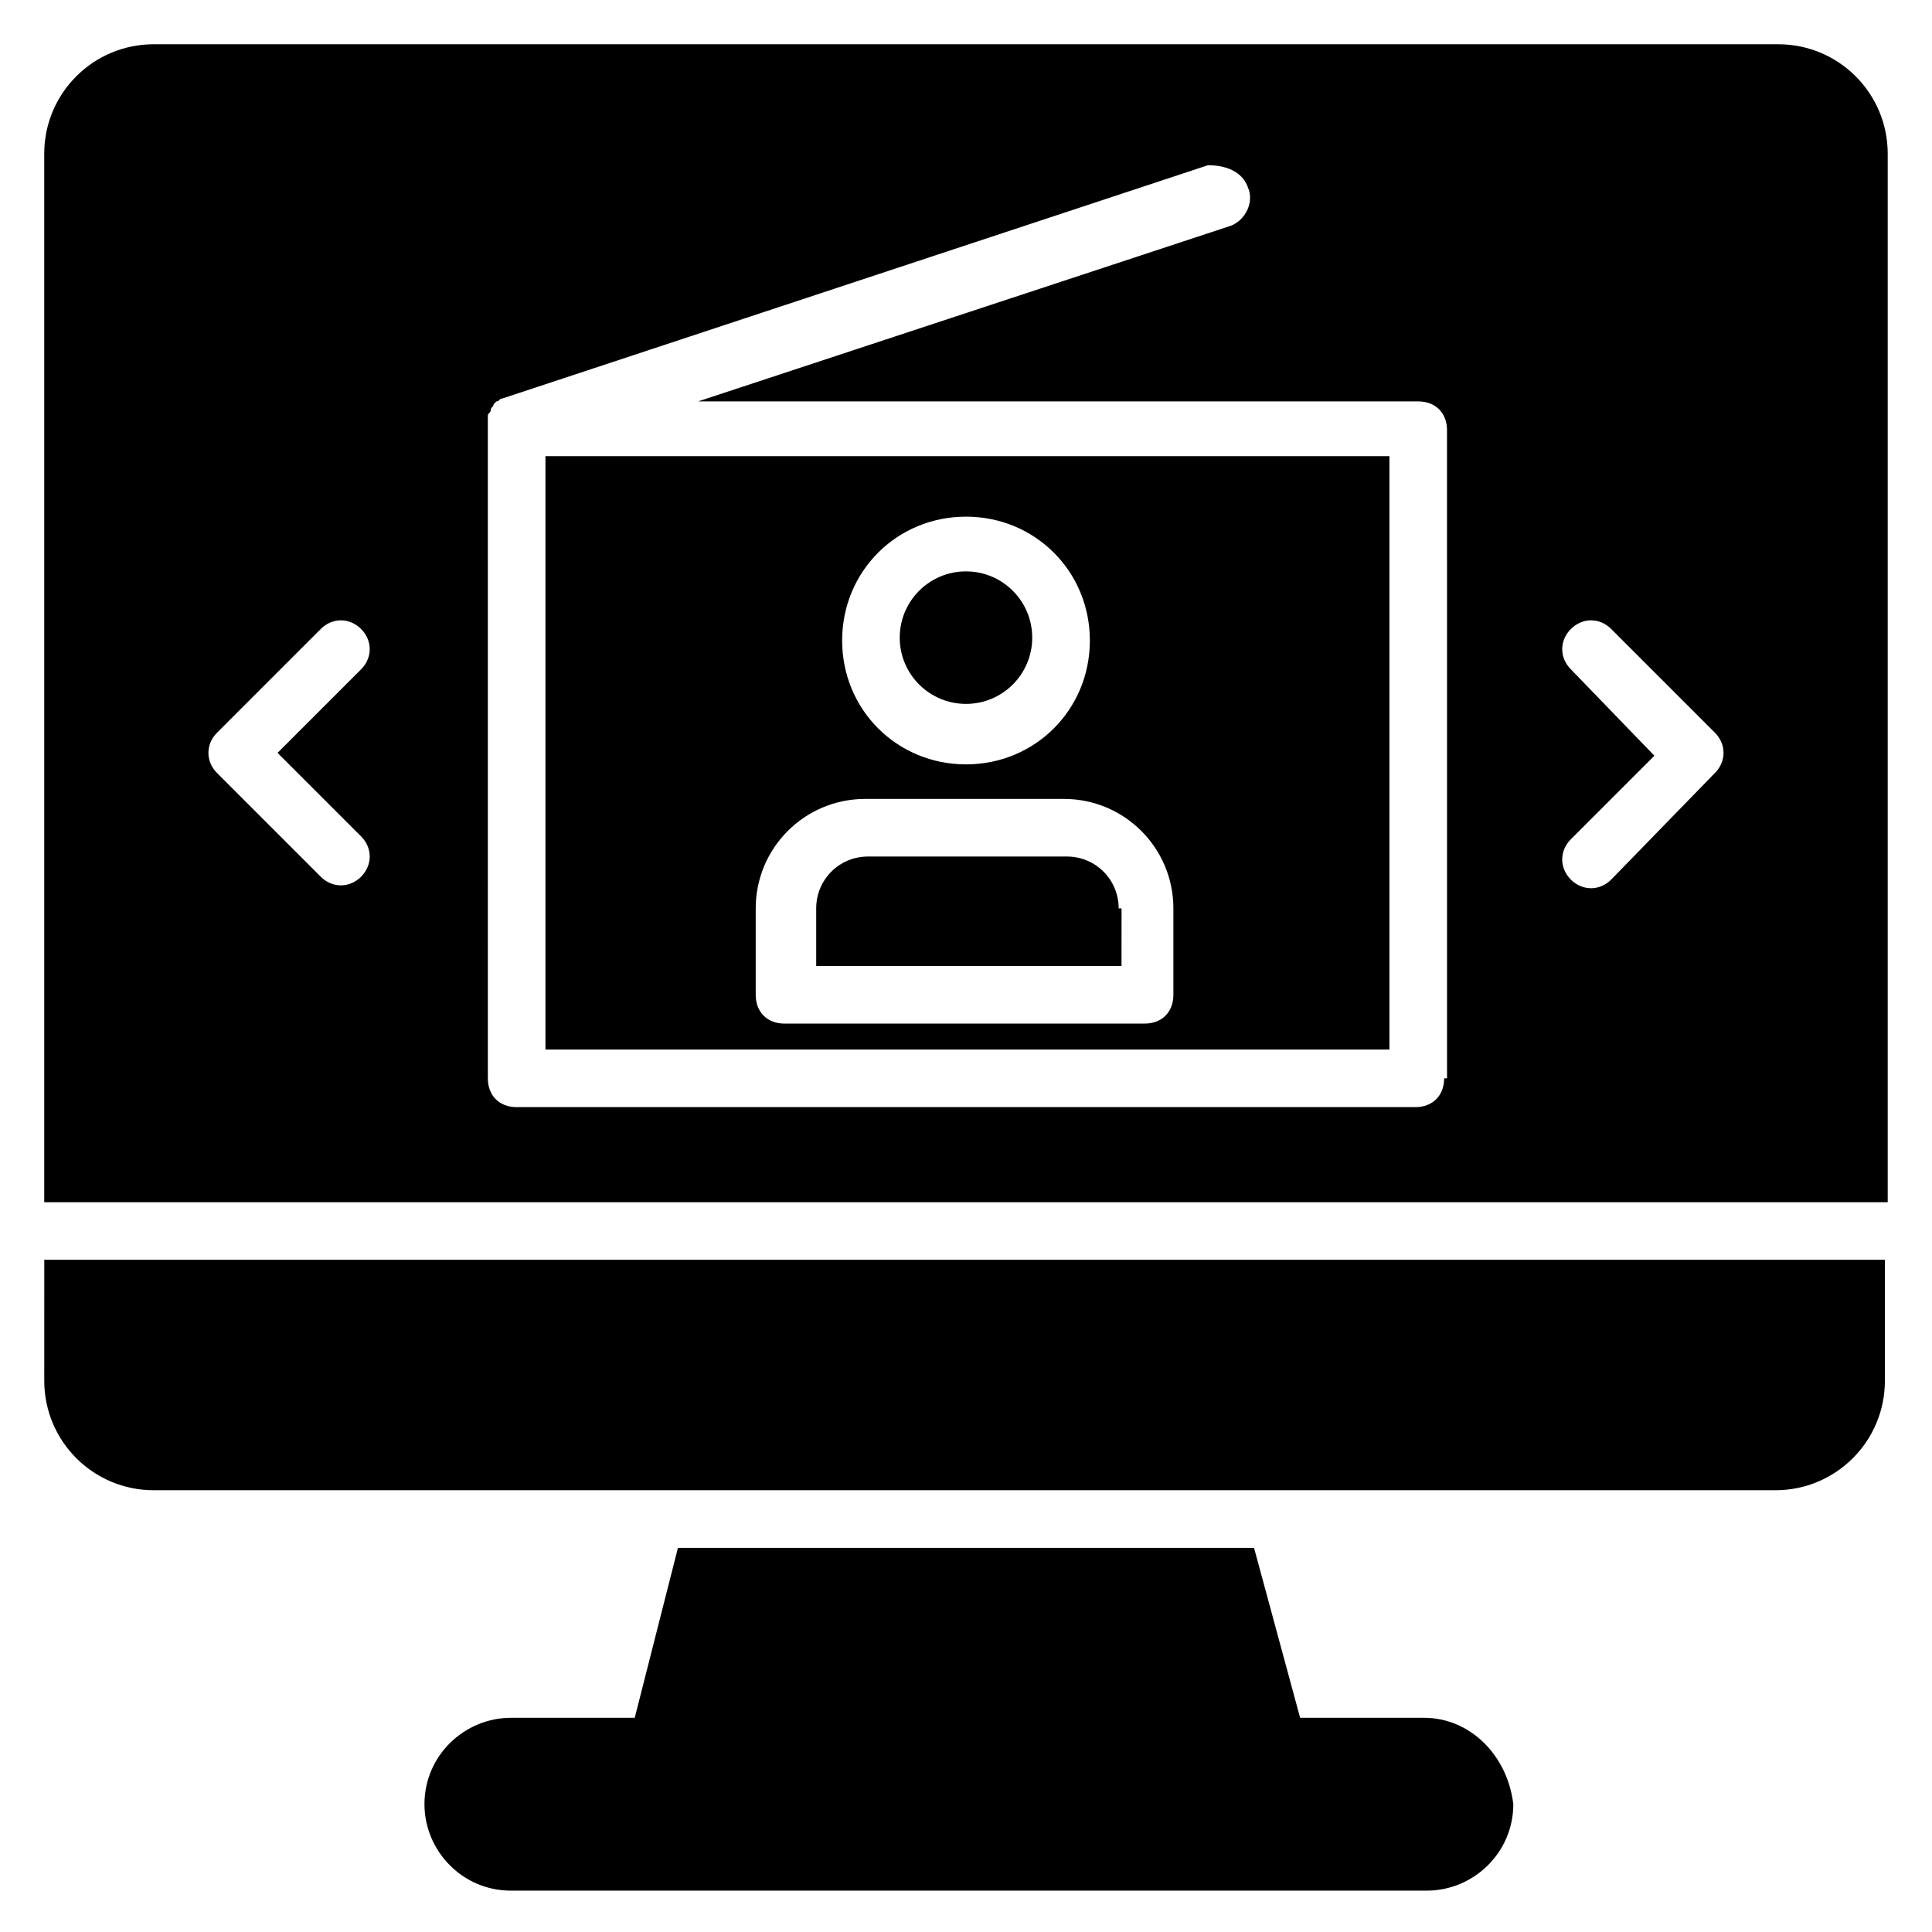 <?xml version="1.0" encoding="UTF-8"?>
<!-- Uploaded to: ICON Repo, www.iconrepo.com, Generator: ICON Repo Mixer Tools -->
<svg fill="#000000" width="800px" height="800px" version="1.1" viewBox="144 144 512 512" xmlns="http://www.w3.org/2000/svg">
 <g>
  <path d="m521.37 599.23h-32.824l-12.215-45.035h-152.67l-11.449 45.039h-32.824c-12.215 0-22.902 9.922-22.902 22.902 0 12.215 9.922 22.902 22.902 22.902h242.75c12.215 0 22.902-9.922 22.902-22.902-1.531-12.98-11.453-22.906-23.668-22.906z"/>
  <path d="m417.55 312.98c0 9.695-7.859 17.559-17.555 17.559-9.699 0-17.559-7.863-17.559-17.559 0-9.695 7.859-17.559 17.559-17.559 9.695 0 17.555 7.863 17.555 17.559"/>
  <path d="m288.55 422.14h223.66v-157.25h-223.66zm111.45-141.22c18.32 0 32.824 14.504 32.824 32.824 0 18.32-14.504 32.824-32.824 32.824s-32.824-14.504-32.824-32.824c0-18.324 14.504-32.824 32.824-32.824zm-55.727 103.81c0-16.031 12.977-29.008 29.008-29.008h52.672c16.031 0 29.008 12.977 29.008 29.008v22.902c0 4.582-3.055 7.633-7.633 7.633h-95.422c-4.582 0-7.633-3.055-7.633-7.633z"/>
  <path d="m440.46 384.73c0-7.633-6.106-13.742-13.742-13.742h-52.672c-7.633 0-13.742 6.106-13.742 13.742v15.266h80.914l0.004-15.266z"/>
  <path d="m155.73 509.92c0 16.031 12.977 29.008 29.008 29.008h429.77c16.031 0 29.008-12.977 29.008-29.008v-32.062h-487.78z"/>
  <path d="m615.26 155.73h-430.53c-16.031 0-29.008 12.977-29.008 29.008v277.86h488.54v-277.86c0-16.031-12.977-29.008-29.008-29.008zm-375.57 209.92c3.055 3.055 3.055 7.633 0 10.688-3.055 3.055-7.633 3.055-10.688 0l-27.48-27.48c-3.055-3.055-3.055-7.633 0-10.688l27.48-27.48c3.055-3.055 7.633-3.055 10.688 0 3.055 3.055 3.055 7.633 0 10.688l-22.137 22.137zm287.02 64.121c0 4.582-3.055 7.633-7.633 7.633h-238.16c-4.582 0-7.633-3.055-7.633-7.633l-0.004-172.52v-1.527-1.527c0-0.762 0.762-0.762 0.762-1.527 0-0.762 0.762-0.762 0.762-1.527 0 0 0.762-0.762 0.762-0.762 0.762 0 0.762-0.762 1.527-0.762l187.02-61.832c4.586 0 9.168 1.527 10.691 6.106 1.527 3.816-0.762 8.398-4.582 9.922l-141.22 46.562h190.84c4.582 0 7.633 3.055 7.633 7.633l0.004 171.76zm71.754-80.914-27.48 28.242c-3.055 3.055-7.633 3.055-10.688 0-3.055-3.055-3.055-7.633 0-10.688l22.137-22.137-22.137-22.898c-3.055-3.055-3.055-7.633 0-10.688 3.055-3.055 7.633-3.055 10.688 0l27.48 27.48c3.055 3.055 3.055 7.633 0 10.688z"/>
 </g>
</svg>